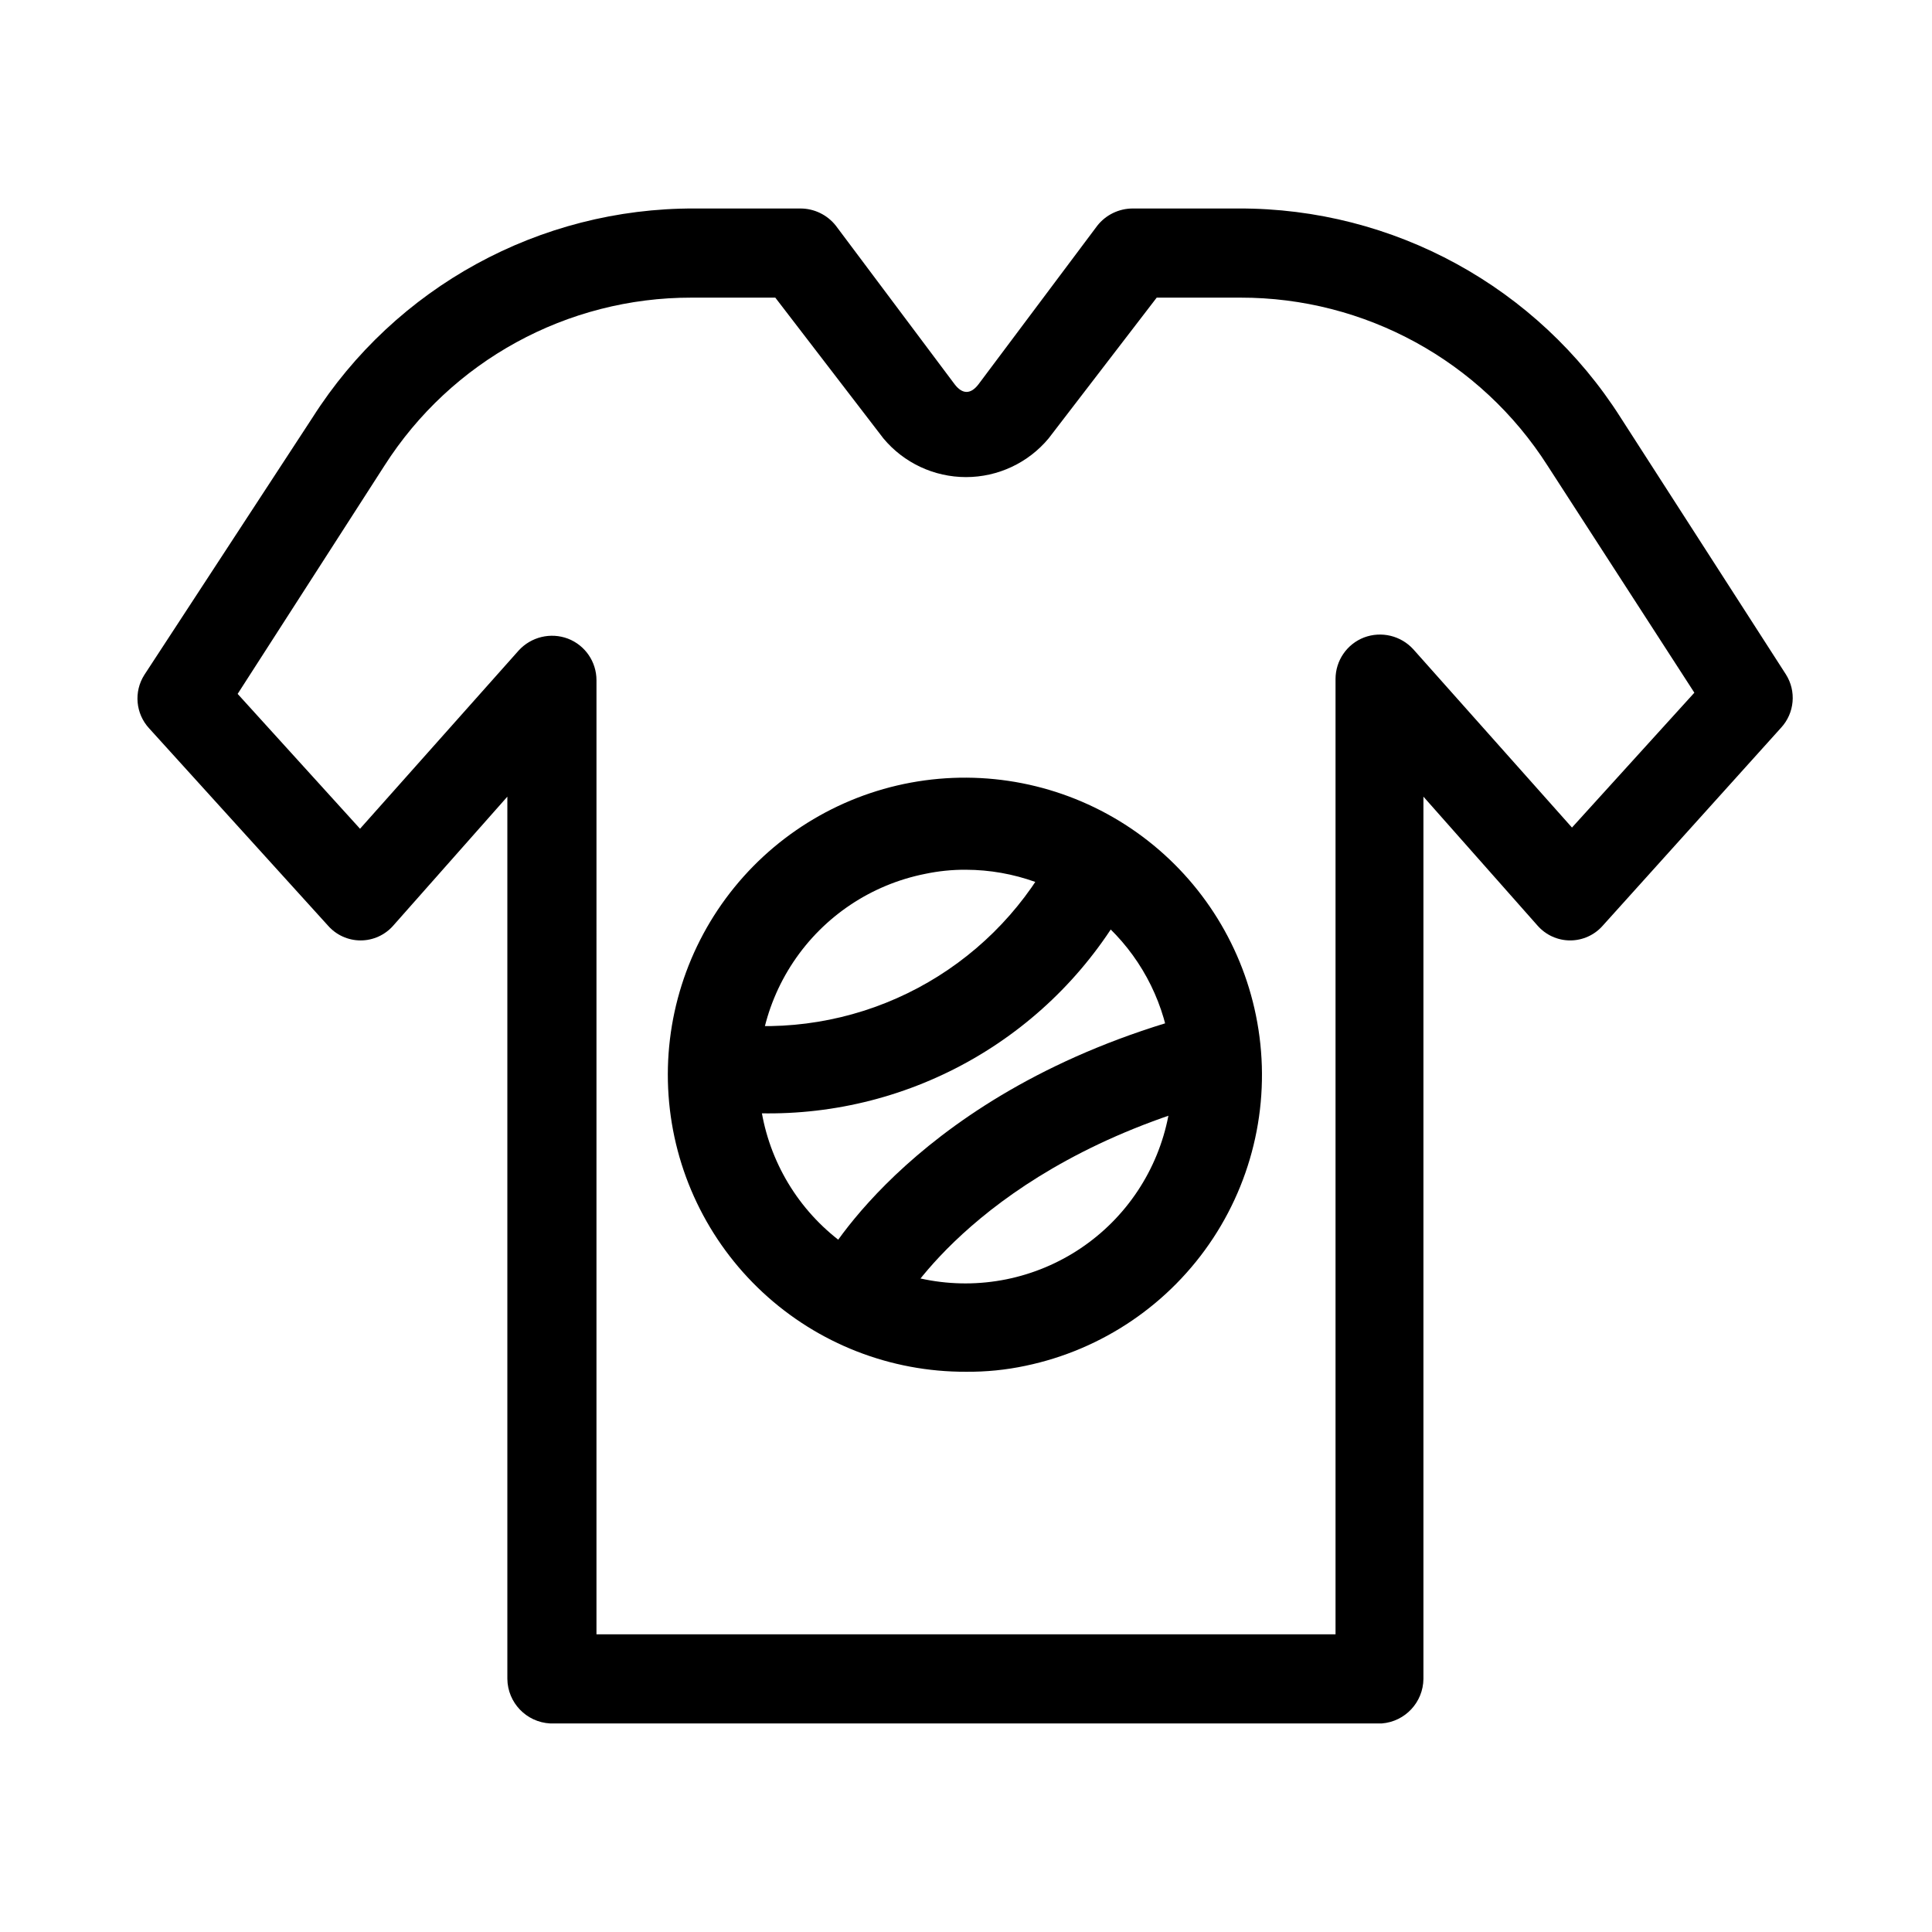 <?xml version="1.0" encoding="UTF-8"?>
<!-- Uploaded to: ICON Repo, www.iconrepo.com, Generator: ICON Repo Mixer Tools -->
<svg fill="#000000" width="800px" height="800px" version="1.1" viewBox="144 144 512 512" xmlns="http://www.w3.org/2000/svg">
 <g>
  <path d="m400 507.53c-19.984 0.074-39.246-7.449-53.883-21.051-14.637-13.602-23.555-32.258-24.945-52.191-1.391-19.934 4.848-39.648 17.457-55.148 12.609-15.504 30.637-25.629 50.438-28.328 19.797-2.699 39.879 2.231 56.18 13.789 16.297 11.562 27.586 28.887 31.582 48.465 4.188 20.414 0.109 41.66-11.34 59.07-11.453 17.414-29.34 29.574-49.746 33.82-5.176 1.098-10.453 1.625-15.742 1.574zm0-133.04c-3.652-0.023-7.293 0.348-10.863 1.102-14.266 2.844-26.812 11.238-34.883 23.336-8.07 12.102-10.996 26.91-8.137 41.172 2.859 14.258 11.27 26.797 23.379 34.848 12.109 8.055 26.926 10.965 41.18 8.086 14.258-2.879 26.785-11.305 34.82-23.426 8.039-12.121 10.93-26.938 8.031-41.191-2.5-12.363-9.191-23.488-18.945-31.492-9.754-8-21.969-12.395-34.582-12.434z"/>
  <path d="m345.52 439.04c-3.144 0.238-6.301 0.238-9.445 0-3.102-0.352-5.93-1.934-7.852-4.391-1.926-2.457-2.781-5.582-2.383-8.676 0.82-6.434 6.617-11.039 13.066-10.391 16.723 1.52 33.523-1.871 48.344-9.758 14.82-7.887 27.02-19.926 35.102-34.641 3.246-5.547 10.328-7.477 15.938-4.352 5.613 3.129 7.695 10.168 4.688 15.844-9.547 17.402-23.676 31.855-40.859 41.793-17.18 9.934-36.754 14.977-56.598 14.57z"/>
  <path d="m372.29 496.2c-1.926-0.004-3.82-0.492-5.512-1.418-5.625-3.055-7.789-10.039-4.879-15.742 1.102-1.891 25.348-45.973 97.613-65.809v-0.004c3.008-0.867 6.234-0.488 8.961 1.051 2.723 1.543 4.715 4.113 5.523 7.137 0.867 3.008 0.488 6.238-1.051 8.961-1.543 2.727-4.113 4.715-7.137 5.523-61.875 17.16-82.184 52.898-83.129 54.316-2.094 3.762-6.086 6.062-10.391 5.984z"/>
  <path d="m510.21 600.73h-220.42c-6.301-0.332-11.262-5.5-11.336-11.809v-233.8l-30.227 34.164c-2.184 2.5-5.34 3.938-8.66 3.938-3.32 0-6.477-1.438-8.66-3.938l-47.387-52.27c-3.59-3.891-4.109-9.711-1.262-14.172l44.555-68.172c21.996-34.621 60.215-55.543 101.23-55.418h28.027c3.684-0.012 7.168 1.672 9.445 4.566l31.488 42.035c2.047 2.676 4.25 2.676 6.297 0l31.488-42.035c2.277-2.894 5.762-4.578 9.445-4.566h28.027c41.02-0.125 79.234 20.797 101.23 55.418l43.77 68.016c2.848 4.461 2.332 10.281-1.258 14.168l-47.23 52.426-0.004 0.004c-2.18 2.5-5.34 3.938-8.656 3.938-3.32 0-6.477-1.438-8.66-3.938l-30.23-34.164v233.8c-0.062 6.195-4.844 11.32-11.02 11.809zm-208.14-23.617h195.86v-253.16c0-4.883 3.004-9.262 7.559-11.02 4.59-1.727 9.77-0.48 13.066 3.148l42.035 47.23 32.434-35.738-38.887-60.141c-17.723-27.801-48.43-44.605-81.398-44.555h-22.199l-28.652 37.312c-5.414 6.492-13.43 10.246-21.883 10.246s-16.473-3.754-21.887-10.246l-28.652-37.312h-22.199c-32.969-0.051-63.676 16.754-81.398 44.555l-38.887 60.457 32.434 35.738 42.035-47.23c3.301-3.629 8.48-4.875 13.066-3.148 4.559 1.758 7.562 6.137 7.559 11.02z"/>
 </g>
</svg>